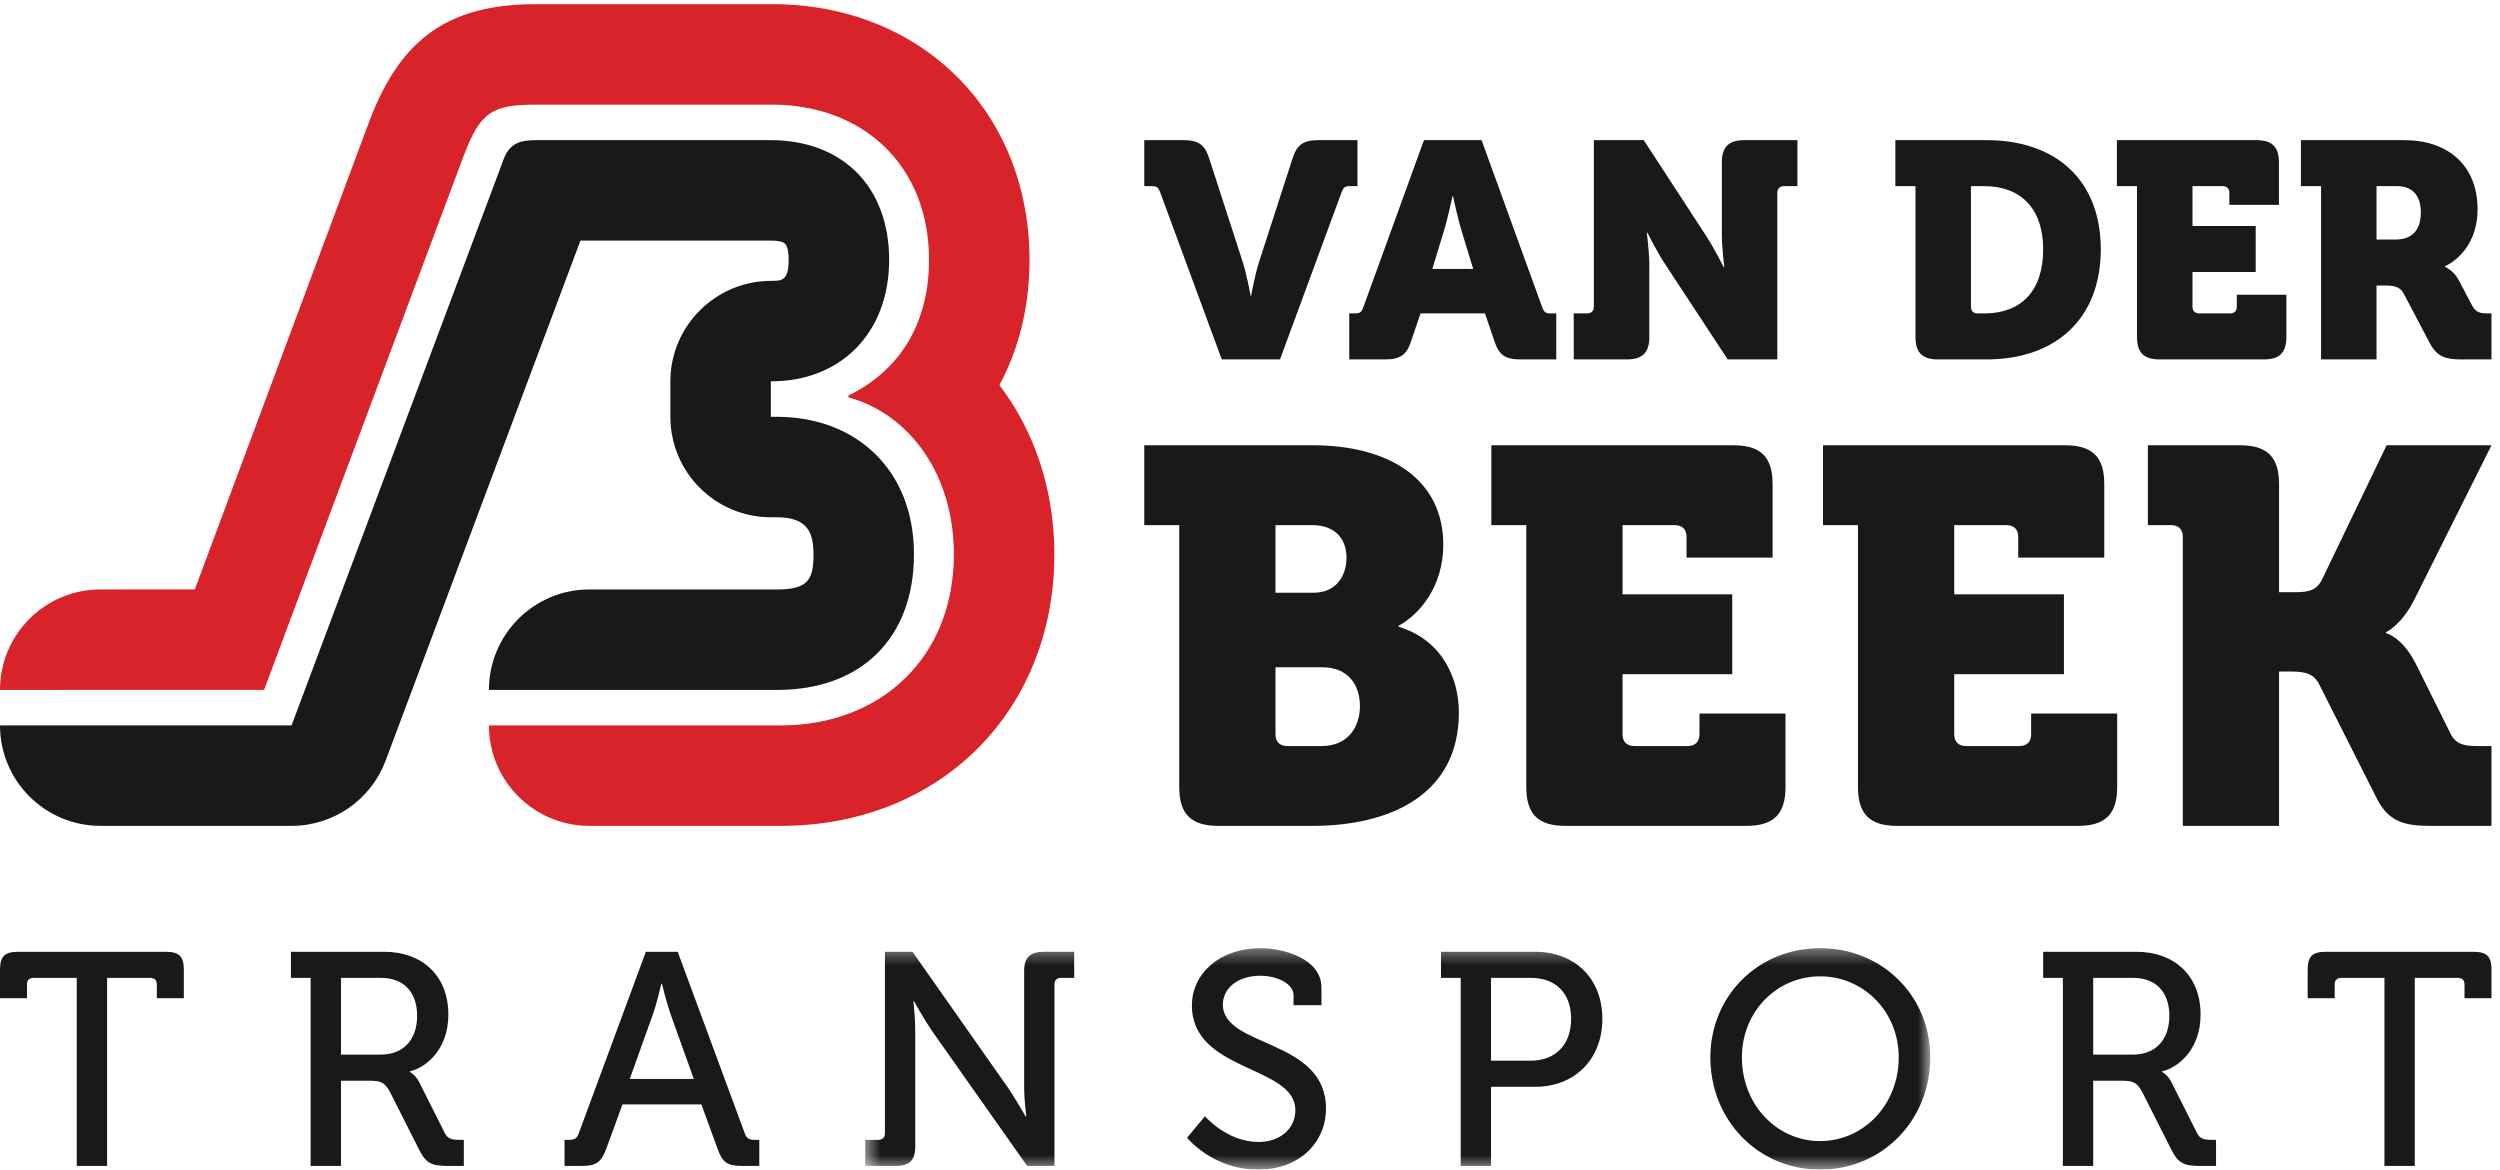 <svg xmlns="http://www.w3.org/2000/svg" xmlns:xlink="http://www.w3.org/1999/xlink" width="171" height="80" viewBox="0 0 171 80">
  <defs>
    <polygon id="logo-a" points=".47 .338 73.321 .338 73.321 15.484 .47 15.484"/>
  </defs>
  <g fill="none" fill-rule="evenodd">
    <path fill="#1A1919" d="M5.249 66.887L2.303 66.887C2.013 66.887 1.846 67.032 1.846 67.344L1.846 68.277 0 68.277 0 66.348C0 65.414.311 65.103 1.245 65.103L11.329 65.103C12.262 65.103 12.574 65.414 12.574 66.348L12.574 68.277 10.727 68.277 10.727 67.344C10.727 67.032 10.561 66.887 10.27 66.887L7.325 66.887 7.325 79.751 5.249 79.751 5.249 66.887M26.02 72.136C27.597 72.136 28.531 71.119 28.531 69.481 28.531 67.841 27.597 66.887 26.061 66.887L23.323 66.887 23.323 72.136 26.02 72.136zM21.248 66.887L19.899 66.887 19.899 65.103 26.29 65.103C28.863 65.103 30.668 66.721 30.668 69.397 30.668 71.846 29.07 73.05 28.032 73.278L28.032 73.319C28.032 73.319 28.406 73.505 28.655 73.983L30.419 77.489C30.626 77.925 30.958 77.966 31.456 77.966L31.726 77.966 31.726 79.751 30.709 79.751C29.568 79.751 29.153 79.606 28.675 78.652L26.684 74.709C26.31 74.025 26.041 73.921 25.232 73.921L23.323 73.921 23.323 79.751 21.248 79.751 21.248 66.887 21.248 66.887zM47.454 73.797L45.856 69.336C45.586 68.568 45.275 67.281 45.275 67.281L45.234 67.281C45.234 67.281 44.944 68.568 44.674 69.336L43.077 73.797 47.454 73.797zM38.615 77.966L38.906 77.966C39.279 77.966 39.466 77.884 39.59 77.51L44.176 65.103 46.355 65.103 50.939 77.51C51.065 77.884 51.272 77.966 51.625 77.966L51.935 77.966 51.935 79.751 50.774 79.751C49.737 79.751 49.405 79.502 49.072 78.548L47.973 75.539 42.578 75.539 41.479 78.548C41.126 79.502 40.794 79.751 39.757 79.751L38.615 79.751 38.615 77.966 38.615 77.966z"/>
    <g transform="translate(58.71 64.516)">
      <mask id="logo-b" fill="#fff">
        <use xlink:href="#logo-a"/>
      </mask>
      <path fill="#1A1919" d="M.47 13.45L1.361 13.45C1.652 13.45 1.818 13.285 1.818 12.994L1.818.586 3.706.586 10.221 9.861C10.761 10.65 11.446 11.854 11.446 11.854L11.486 11.854C11.486 11.854 11.342 10.691 11.342 9.861L11.342 1.914C11.342.981 11.735.586 12.69.586L14.765.586 14.765 2.371 13.872 2.371C13.582 2.371 13.416 2.516 13.416 2.828L13.416 15.235 11.548 15.235 5.013 5.961C4.474 5.172 3.81 3.969 3.81 3.969L3.768 3.969C3.768 3.969 3.893 5.152 3.893 5.961L3.893 13.906C3.893 14.841 3.499 15.235 2.565 15.235L.47 15.235.47 13.45M23.71 11.833C23.71 11.833 25.204 13.595 27.382 13.595 28.752 13.595 29.893 12.766 29.893 11.417 29.893 8.346 22.817 8.825 22.817 4.259 22.817 2.059 24.747.338 27.506.338 29.063.338 31.677 1.043 31.677 3.035L31.677 4.239 29.768 4.239 29.768 3.554C29.768 2.786 28.668 2.225 27.506 2.225 25.929 2.225 24.934 3.097 24.934 4.197 24.934 7.164 31.988 6.5 31.988 11.314 31.988 13.554 30.246 15.485 27.341 15.485 24.228 15.485 22.485 13.306 22.485 13.306L23.71 11.833M45.974 8.035C47.696 8.035 48.754 6.936 48.754 5.172 48.754 3.408 47.696 2.371 45.994 2.371L43.276 2.371 43.276 8.035 45.974 8.035zM41.202 2.371L39.853 2.371 39.853.586 46.305.586C48.983.586 50.891 2.392 50.891 5.172 50.891 7.953 48.983 9.82 46.305 9.82L43.276 9.82 43.276 15.235 41.202 15.235 41.202 2.371 41.202 2.371zM65.79 13.534C68.756 13.534 71.163 11.044 71.163 7.807 71.163 4.675 68.756 2.266 65.79 2.266 62.823 2.266 60.436 4.675 60.436 7.807 60.436 11.044 62.823 13.534 65.79 13.534zM65.79.338C70.022.338 73.321 3.595 73.321 7.807 73.321 12.123 70.022 15.485 65.79 15.485 61.557 15.485 58.279 12.123 58.279 7.807 58.279 3.595 61.557.338 65.79.338L65.79.338z" mask="url(#logo-b)"/>
    </g>
    <path fill="#1A1919" d="M145.872 72.136C147.448 72.136 148.383 71.119 148.383 69.481 148.383 67.841 147.448 66.887 145.914 66.887L143.175 66.887 143.175 72.136 145.872 72.136zM141.1 66.887L139.752 66.887 139.752 65.103 146.141 65.103C148.715 65.103 150.52 66.721 150.52 69.397 150.52 71.846 148.922 73.05 147.885 73.278L147.885 73.319C147.885 73.319 148.258 73.505 148.506 73.983L150.271 77.489C150.478 77.925 150.81 77.966 151.308 77.966L151.577 77.966 151.577 79.751 150.561 79.751C149.42 79.751 149.005 79.606 148.528 78.652L146.536 74.709C146.163 74.025 145.893 73.921 145.084 73.921L143.175 73.921 143.175 79.751 141.1 79.751 141.1 66.887 141.1 66.887zM163.095 66.887L160.148 66.887C159.858 66.887 159.692 67.032 159.692 67.344L159.692 68.277 157.845 68.277 157.845 66.348C157.845 65.414 158.157 65.103 159.09 65.103L169.174 65.103C170.108 65.103 170.419 65.414 170.419 66.348L170.419 68.277 168.572 68.277 168.572 67.344C168.572 67.032 168.406 66.887 168.116 66.887L165.17 66.887 165.17 79.751 163.095 79.751 163.095 66.887M79.371 13.194C79.244 12.837 79.138 12.732 78.799 12.732L78.268 12.732 78.268 9.585 80.918 9.585C81.978 9.585 82.402 9.901 82.699 10.803L84.966 17.809C85.284 18.753 85.539 20.222 85.539 20.222L85.581 20.222C85.581 20.222 85.835 18.753 86.154 17.809L88.421 10.803C88.718 9.901 89.142 9.585 90.201 9.585L92.851 9.585 92.851 12.732 92.321 12.732C91.982 12.732 91.876 12.837 91.749 13.194L87.552 24.585 83.568 24.585 79.371 13.194M100.768 18.397L100.005 15.9C99.708 14.956 99.39 13.425 99.39 13.425L99.348 13.425C99.348 13.425 99.03 14.956 98.733 15.9L97.97 18.397 100.768 18.397zM92.29 21.438L92.693 21.438C93.032 21.438 93.137 21.334 93.265 20.977L97.398 9.585 101.34 9.585 105.473 20.977C105.601 21.334 105.706 21.438 106.045 21.438L106.448 21.438 106.448 24.585 104.011 24.585C102.951 24.585 102.527 24.27 102.23 23.369L101.573 21.438 97.165 21.438 96.508 23.369C96.211 24.27 95.787 24.585 94.727 24.585L92.29 24.585 92.29 21.438 92.29 21.438zM107.643 21.438L108.554 21.438C108.85 21.438 109.02 21.271 109.02 20.977L109.02 9.585 112.432 9.585 116.629 16.026C117.265 16.991 117.901 18.27 117.901 18.27L117.943 18.27C117.943 18.27 117.774 16.97 117.774 16.026L117.774 11.117C117.774 10.047 118.239 9.585 119.321 9.585L122.945 9.585 122.945 12.732 122.034 12.732C121.737 12.732 121.568 12.9 121.568 13.194L121.568 24.585 118.176 24.585 113.959 18.166C113.323 17.222 112.686 15.921 112.686 15.921L112.645 15.921C112.645 15.921 112.814 17.222 112.814 18.166L112.814 23.054C112.814 24.123 112.348 24.585 111.266 24.585L107.643 24.585 107.643 21.438M135.279 21.438L135.725 21.438C138.225 21.438 139.752 19.928 139.752 17.054 139.752 14.201 138.161 12.732 135.725 12.732L134.813 12.732 134.813 20.977C134.813 21.271 134.983 21.438 135.279 21.438zM131.019 12.732L129.641 12.732 129.641 9.585 135.872 9.585C140.641 9.585 143.694 12.334 143.694 17.054 143.694 21.774 140.641 24.585 135.872 24.585L132.566 24.585C131.486 24.585 131.019 24.123 131.019 23.054L131.019 12.732 131.019 12.732zM146.172 12.732L144.795 12.732 144.795 9.585 154.332 9.585C155.414 9.585 155.879 10.047 155.879 11.117L155.879 14.012 152.488 14.012 152.488 13.194C152.488 12.9 152.319 12.732 152.022 12.732L149.966 12.732 149.966 15.46 154.29 15.46 154.29 18.606 149.966 18.606 149.966 20.977C149.966 21.271 150.135 21.438 150.432 21.438L152.531 21.438C152.828 21.438 152.997 21.271 152.997 20.977L152.997 20.159 156.388 20.159 156.388 23.054C156.388 24.123 155.922 24.585 154.841 24.585L147.719 24.585C146.639 24.585 146.172 24.123 146.172 23.054L146.172 12.732M163.869 16.383C164.992 16.383 165.586 15.732 165.586 14.537 165.586 13.341 164.992 12.732 163.933 12.732L162.555 12.732 162.555 16.383 163.869 16.383zM158.761 12.732L157.383 12.732 157.383 9.585 164.463 9.585C167.408 9.585 169.465 11.285 169.465 14.306 169.465 17.306 167.239 18.208 167.239 18.208L167.239 18.25C167.239 18.25 167.833 18.502 168.172 19.152L169.125 20.955C169.359 21.397 169.74 21.438 170.164 21.438L170.418 21.438 170.418 24.585 168.341 24.585C167.281 24.585 166.688 24.396 166.2 23.474L164.421 20.095C164.166 19.634 163.848 19.529 163.064 19.529L162.555 19.529 162.555 24.585 158.761 24.585 158.761 12.732 158.761 12.732zM88.053 51.029L90.408 51.029C92.173 51.029 93.019 49.754 93.019 48.298 93.019 46.841 92.21 45.64 90.445 45.64L87.244 45.64 87.244 50.228C87.244 50.737 87.539 51.029 88.053 51.029zM89.855 40.542C91.401 40.542 92.1 39.377 92.1 38.139 92.1 36.937 91.401 35.918 89.745 35.918L87.244 35.918 87.244 40.542 89.855 40.542zM80.66 35.918L78.268 35.918 78.268 30.456 89.782 30.456C95.042 30.456 98.721 32.786 98.721 37.266 98.721 40.178 97.028 42.071 95.668 42.799L95.668 42.872C98.684 43.783 99.787 46.441 99.787 48.735 99.787 54.415 95.005 56.49 89.782 56.49L83.345 56.49C81.468 56.49 80.66 55.689 80.66 53.832L80.66 35.918 80.66 35.918zM104.398 35.918L102.007 35.918 102.007 30.456 118.56 30.456C120.436 30.456 121.246 31.257 121.246 33.114L121.246 38.139 115.36 38.139 115.36 36.719C115.36 36.209 115.066 35.918 114.551 35.918L110.983 35.918 110.983 40.652 118.486 40.652 118.486 46.113 110.983 46.113 110.983 50.228C110.983 50.737 111.277 51.029 111.792 51.029L115.434 51.029C115.948 51.029 116.243 50.737 116.243 50.228L116.243 48.808 122.128 48.808 122.128 53.832C122.128 55.689 121.319 56.49 119.443 56.49L107.083 56.49C105.207 56.49 104.398 55.689 104.398 53.832L104.398 35.918M127.085 35.918L124.694 35.918 124.694 30.456 141.247 30.456C143.123 30.456 143.932 31.257 143.932 33.114L143.932 38.139 138.047 38.139 138.047 36.719C138.047 36.209 137.752 35.918 137.237 35.918L133.669 35.918 133.669 40.652 141.173 40.652 141.173 46.113 133.669 46.113 133.669 50.228C133.669 50.737 133.963 51.029 134.478 51.029L138.12 51.029C138.635 51.029 138.93 50.737 138.93 50.228L138.93 48.808 144.815 48.808 144.815 53.832C144.815 55.689 144.006 56.49 142.13 56.49L129.77 56.49C127.894 56.49 127.085 55.689 127.085 53.832L127.085 35.918M149.305 36.719C149.305 36.209 149.01 35.918 148.495 35.918L146.914 35.918 146.914 30.456 153.203 30.456C155.079 30.456 155.888 31.257 155.888 33.114L155.888 40.506 156.771 40.506C157.692 40.506 158.353 40.506 158.795 39.705L163.245 30.456 170.418 30.456 165.158 40.979C164.275 42.763 163.208 43.237 163.208 43.237L163.208 43.31C163.208 43.31 164.312 43.565 165.232 45.385L167.623 50.191C167.99 50.956 168.689 51.029 169.425 51.029L170.418 51.029 170.418 56.49 166.261 56.49C164.422 56.49 163.356 56.199 162.546 54.56L158.611 46.768C158.169 45.931 157.397 45.931 156.403 45.931L155.888 45.931 155.888 56.49 149.305 56.49 149.305 36.719"/>
    <path fill="#D8232A" d="M70.419,17.772 C70.419,7.64 63.014,0.285 52.81,0.285 L36.683,0.285 C30.732,0.285 27.43,2.588 25.285,8.234 C25.281,8.246 25.276,8.257 25.272,8.268 L13.326,40.314 L6.873,40.318 C3.077,40.318 0,43.395 0,47.19 L18.064,47.186 L31.709,10.675 C32.862,7.643 33.65,7.158 36.683,7.158 L52.81,7.158 C58.997,7.158 63.546,11.283 63.546,17.772 C63.546,22.383 61.303,25.476 58.027,27.053 L58.027,27.174 C62.213,28.327 65.245,32.452 65.245,37.91 C65.245,45.007 60.211,49.617 53.417,49.617 L33.443,49.617 C33.443,53.413 36.519,56.489 40.315,56.489 L53.417,56.489 C64.253,56.489 72.118,48.676 72.118,37.91 C72.118,33.489 70.741,29.455 68.359,26.337 C69.705,23.848 70.419,20.947 70.419,17.772 Z"/>
    <path fill="#1A1919" d="M53.114,28.508 L52.726,28.508 L52.726,26.083 L52.75,26.083 C57.481,26.083 60.817,22.806 60.817,17.772 C60.817,12.799 57.663,9.584 52.69,9.584 L36.743,9.584 C35.591,9.584 34.863,9.766 34.438,10.919 L19.942,49.617 L0,49.617 C0,53.413 3.077,56.489 6.873,56.489 L19.942,56.489 C22.808,56.489 25.372,54.712 26.377,52.028 L39.703,16.457 L52.69,16.457 C53.377,16.457 53.595,16.568 53.703,16.683 C53.788,16.763 53.945,17.028 53.945,17.772 C53.945,19.21 53.47,19.21 52.75,19.21 C48.954,19.21 45.854,22.287 45.854,26.083 L45.854,28.508 C45.854,32.305 48.93,35.381 52.726,35.381 L53.114,35.381 C55.213,35.381 55.643,36.392 55.643,37.91 C55.643,39.608 55.3,40.318 53.175,40.318 L40.315,40.318 C36.519,40.318 33.443,43.395 33.443,47.19 L53.175,47.19 C58.877,47.19 62.515,43.672 62.515,37.91 C62.515,32.148 58.574,28.508 53.114,28.508"/>
  </g>
</svg>
